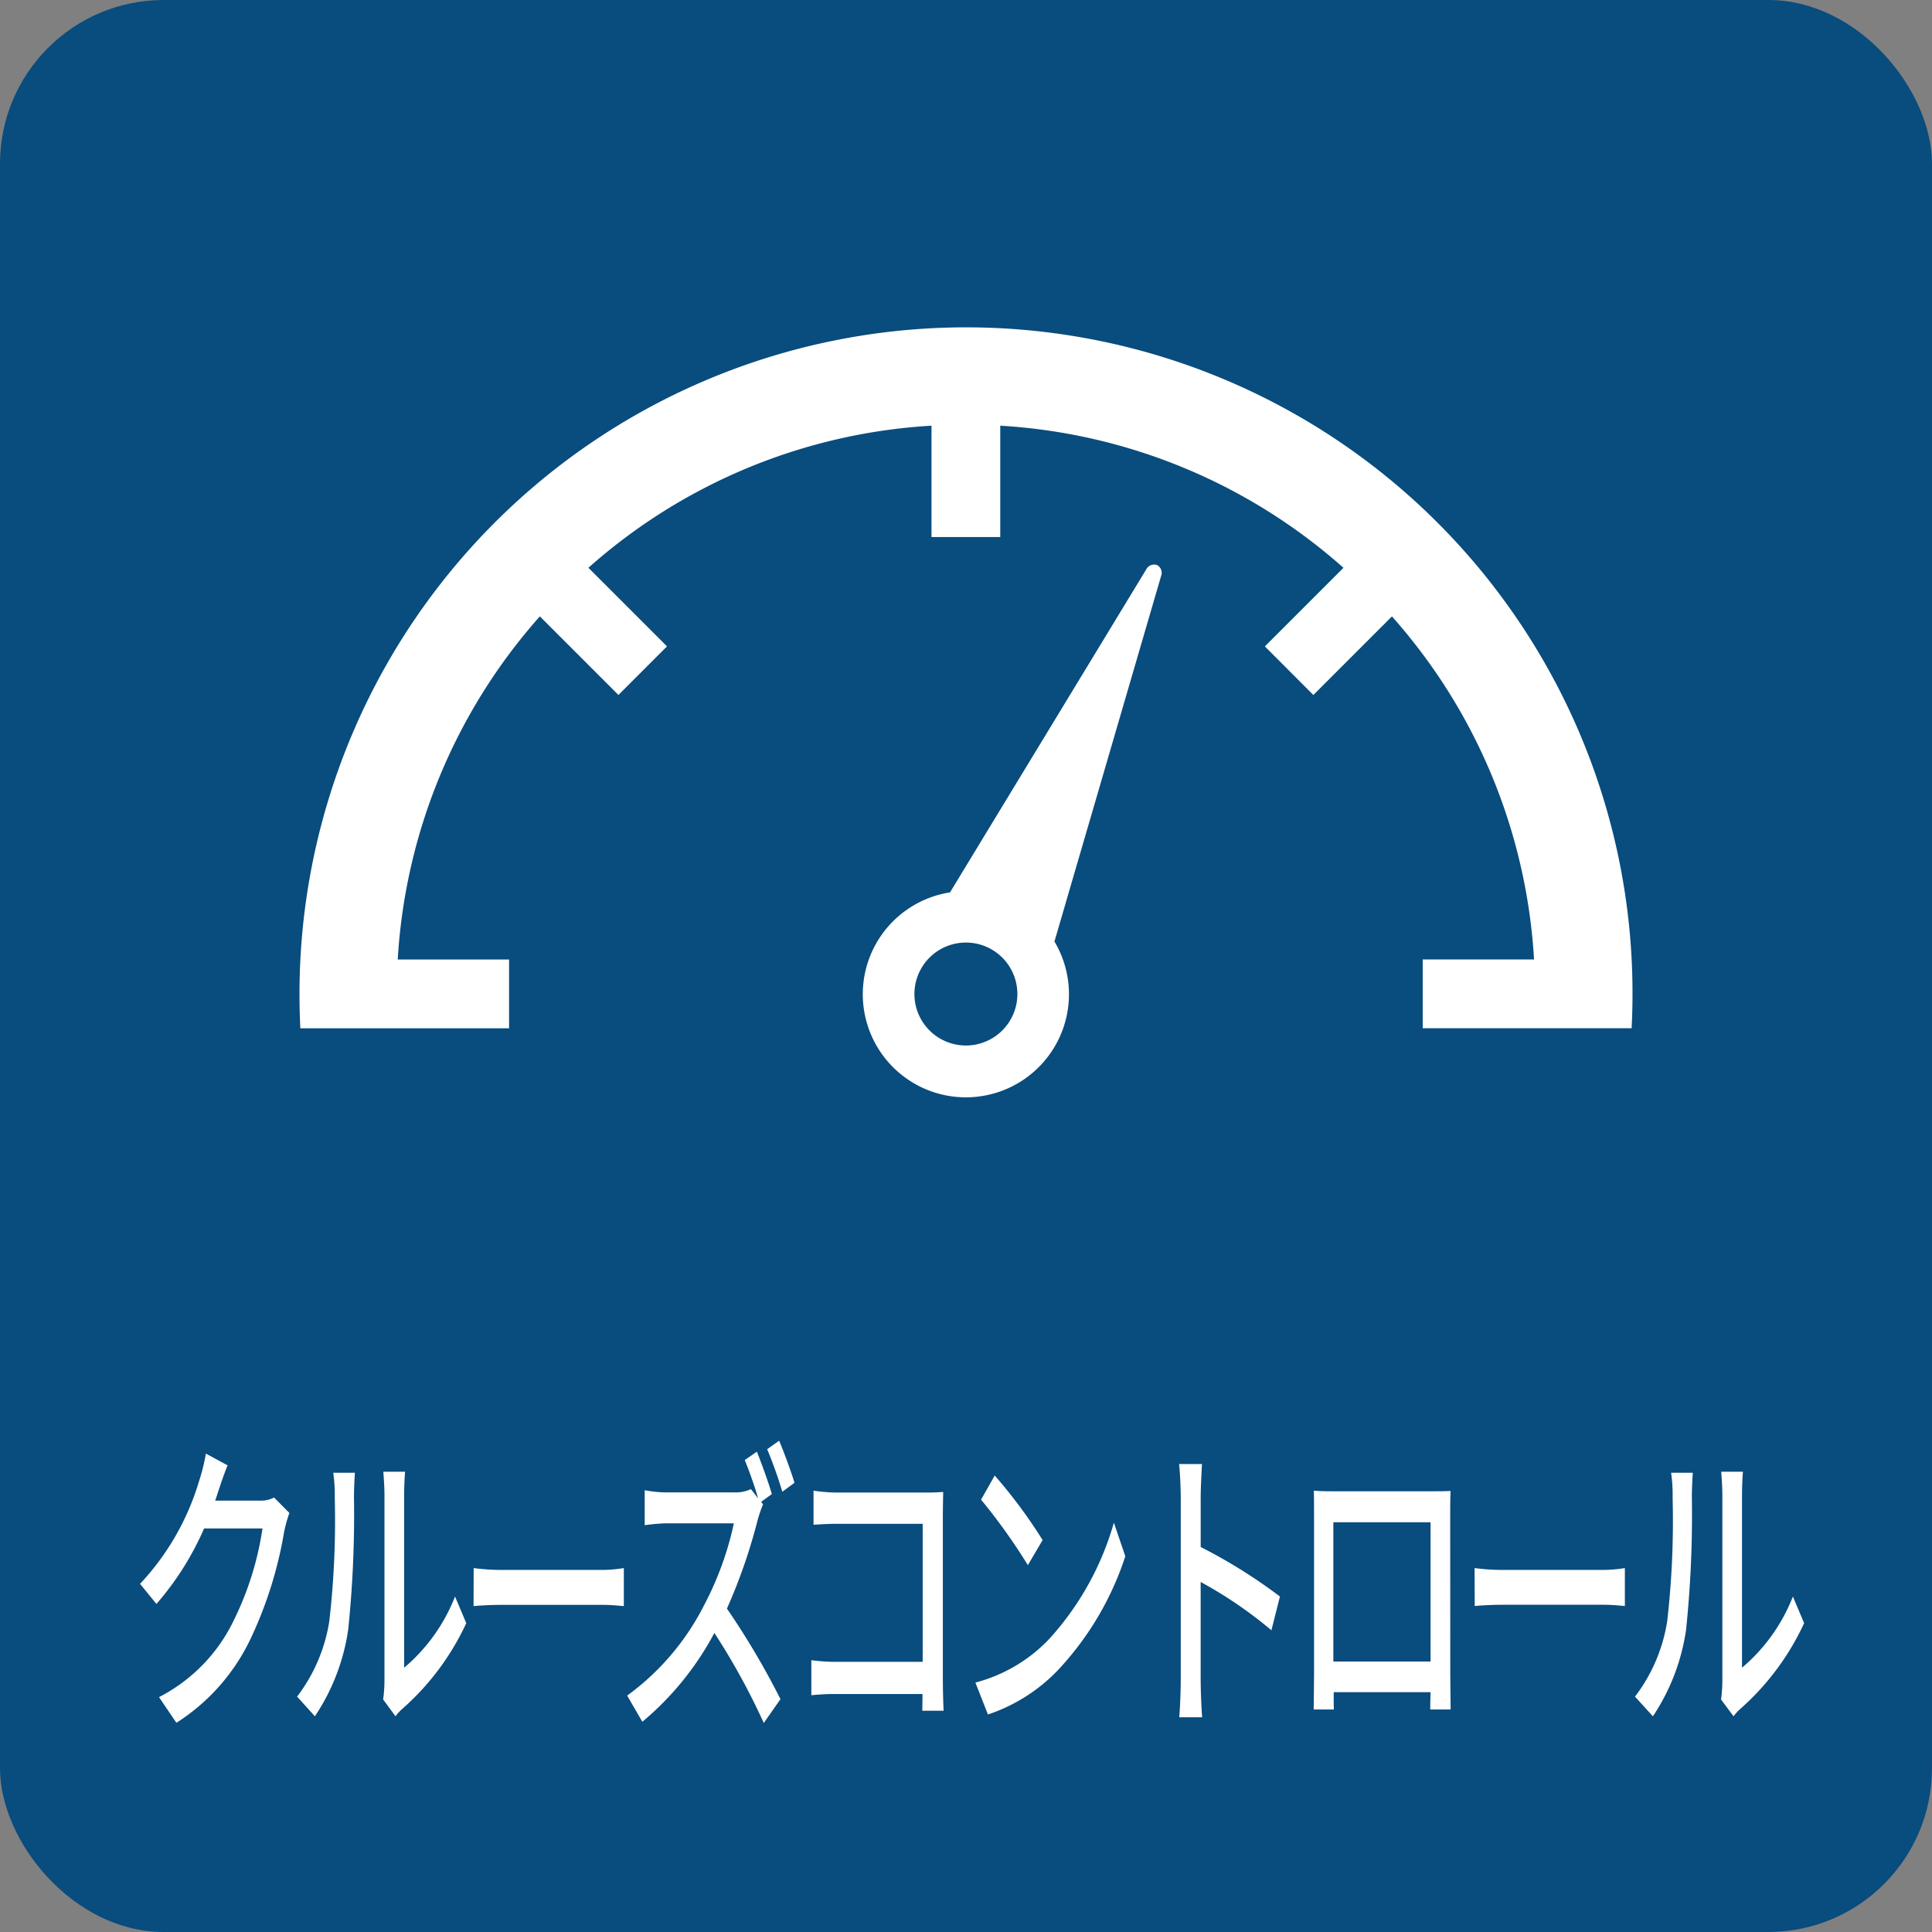 <svg xmlns="http://www.w3.org/2000/svg" width="59" height="59" viewBox="0 0 59 59"><rect x="0" y="0" width="59" height="59" fill="#808080" stroke="none"/><defs><style>.cls-2{fill:#fff}</style></defs><g id="eq_cruise_control" transform="translate(-624 -1252)"><rect id="長方形_3835" data-name="長方形 3835" width="59" height="59" rx="5" transform="translate(624 1252)" fill="#094c7e"/><path id="パス_138" data-name="パス 138" class="cls-2" d="M4.693-4.269a.859.859 0 01-.429.095H2.893c.029-.076.057-.161.08-.236.063-.189.183-.558.3-.841L2.61-5.61a5.98 5.98 0 01-.211.851A7.846 7.846 0 01.6-1.632l.5.614a8.929 8.929 0 001.456-2.306h1.783a9.442 9.442 0 01-.868 2.788 5.129 5.129 0 01-2.292 2.363l.531.785A6.189 6.189 0 004-.007 12.455 12.455 0 005-3.22a4.48 4.48 0 01.16-.577zm1.246 6.682A6.4 6.4 0 006.956-.233a34.025 34.025 0 00.177-4.036c0-.331.023-.681.029-.756H6.5a4.811 4.811 0 01.046.766 26.91 26.91 0 01-.167 3.77 5.086 5.086 0 01-.983 2.3zm2.463 0a1.361 1.361 0 01.217-.236 7.916 7.916 0 001.943-2.609l-.343-.813A5.427 5.427 0 018.665.929V-4.3c0-.388.023-.7.029-.756H8.03c0 .057.034.369.034.756v5.6a4.446 4.446 0 01-.04.6zm2.383-3.365c.189-.019.526-.038.846-.038h3.109c.251 0 .509.028.634.038v-1.162a4.265 4.265 0 01-.64.057h-3.1a6.454 6.454 0 01-.846-.057zm8.783-3.185l.326-.236c-.1-.35-.314-.936-.457-1.295l-.371.255c.137.331.3.794.411 1.172l-.223-.284a1.081 1.081 0 01-.5.1h-2.12a3.741 3.741 0 01-.623-.066v1.068a5.968 5.968 0 01.623-.057h2.1a9.727 9.727 0 01-.909 2.5 7.726 7.726 0 01-2.349 2.76l.463.8a9.1 9.1 0 002.2-2.713 21.011 21.011 0 011.509 2.75l.509-.728a23.881 23.881 0 00-1.635-2.765 16.866 16.866 0 00.937-2.7 4 4 0 01.166-.482zm.183-1.607a13.276 13.276 0 01.463 1.3l.371-.274c-.1-.34-.32-.936-.469-1.285zm5.388 7.987a24.008 24.008 0 01-.023-1v-4.888c0-.246.006-.586.011-.794-.1.009-.3.019-.457.019h-2.84a5.412 5.412 0 01-.663-.057v1.04c.149-.009.44-.028.663-.028h2.67V.75h-2.738A5.955 5.955 0 0121.1.7v1.07c.166-.019.451-.038.686-.038h2.709c0 .2-.006.378-.006.51zM26.7-4.94l-.417.737a17.828 17.828 0 011.429 2l.451-.766A15.426 15.426 0 0026.7-4.94zm-.59 6.323l.383.974A5.243 5.243 0 0028.682.948a9.276 9.276 0 002.006-3.422L30.339-3.5A8.88 8.88 0 0128.356.06a4.768 4.768 0 01-2.246 1.323zm9.3-2.628a16.043 16.043 0 00-2.42-1.512v-1.475c0-.331.023-.747.04-1.059h-.7c.034.321.051.756.051 1.059v5.464c0 .369-.017.879-.046 1.21h.7c-.029-.34-.046-.917-.046-1.21v-2.921A12.918 12.918 0 0135.15-.214zm4.6-2.268V.74h-2.969v-4.253zm.6-.142c0-.265 0-.558.011-.813-.189.009-.394.009-.526.009h-3.1c-.143 0-.326 0-.549-.019.006.255.006.577.006.822V.986c0 .378-.011 1.134-.011 1.219h.617c-.006-.047-.006-.274-.006-.529h2.96C40 1.941 40 2.158 40 2.205h.623c0-.076-.011-.888-.011-1.219zm.749 2.7c.189-.019.526-.038.846-.038h3.105c.251 0 .509.028.634.038v-1.159a4.265 4.265 0 01-.64.057H42.2a6.454 6.454 0 01-.846-.057zM46.8 2.413a6.4 6.4 0 001.013-2.646 34.027 34.027 0 00.177-4.036c0-.331.023-.681.029-.756h-.663a4.81 4.81 0 01.046.766 26.91 26.91 0 01-.166 3.771 5.085 5.085 0 01-.983 2.3zm2.463 0a1.36 1.36 0 01.217-.236 7.916 7.916 0 001.938-2.609l-.343-.813A5.427 5.427 0 0149.521.929V-4.3c0-.388.023-.7.029-.756h-.663c0 .057.034.369.034.756v5.6a4.447 4.447 0 01-.04.6z" transform="translate(627.677 1302)"/><g id="メーターアイコン9" transform="translate(633.146 1153.786)"><path id="パス_136" data-name="パス 136" class="cls-2" d="M39.109 120.645A20.357 20.357 0 000 128.568c0 .352.009.7.026 1.048H6.4v-2.1H3a17.3 17.3 0 014.34-10.479l2.4 2.4 1.483-1.484-2.4-2.4a17.279 17.279 0 0110.477-4.339v3.4h2.1v-3.4a17.3 17.3 0 0110.481 4.34l-2.4 2.4 1.481 1.484 2.4-2.4a17.658 17.658 0 011.406 1.809 17.277 17.277 0 012.933 8.668h-3.4v2.1h6.379c.019-.348.028-.7.028-1.048a20.3 20.3 0 00-1.599-7.922z"/><path id="パス_137" data-name="パス 137" class="cls-2" d="M225.437 199.263a.27.27 0 00-.329.131l-5.993 9.865a3.148 3.148 0 103.189 1.5l3.257-11.162a.268.268 0 00-.124-.334zm-5.837 14.672a1.572 1.572 0 111.572-1.572 1.572 1.572 0 01-1.572 1.572z" transform="translate(-199.249 -83.793)"/></g></g></svg>